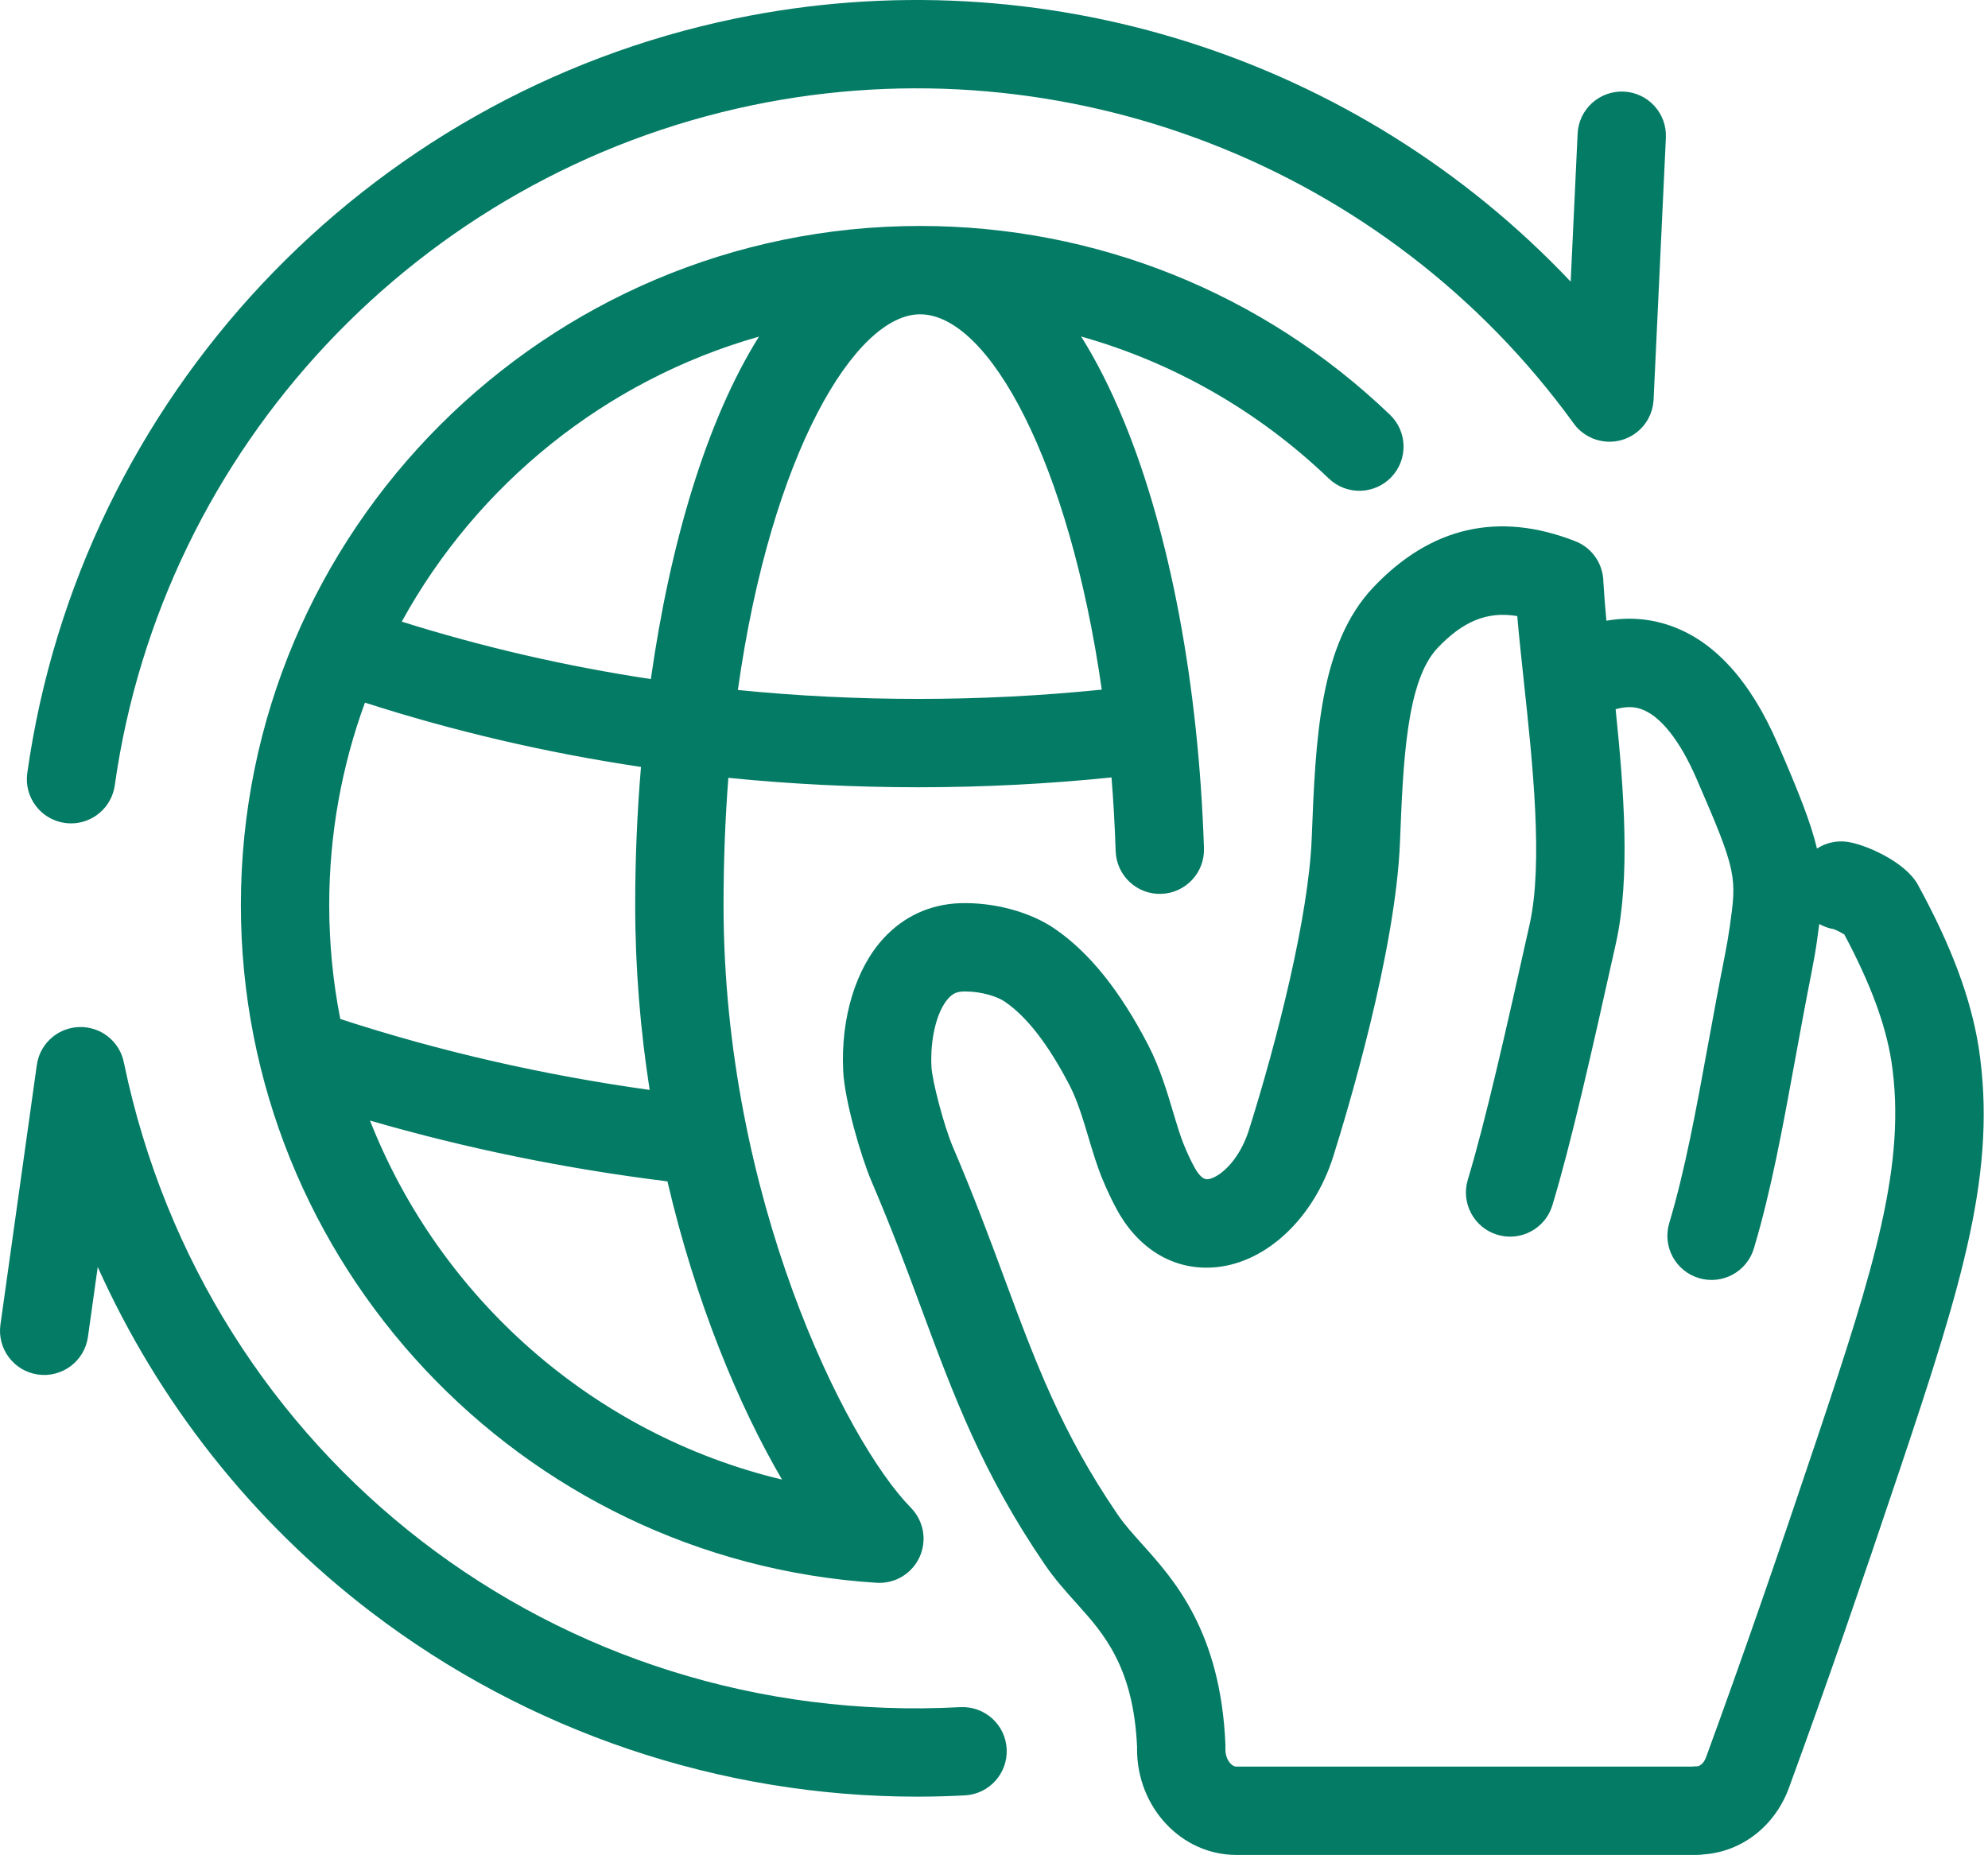 <svg width="405" height="378" viewBox="0 0 405 378" fill="none" xmlns="http://www.w3.org/2000/svg">
<path d="M5.557 157.505C16.304 81.17 74.263 19.393 149.784 3.78C212.368 -9.158 276.801 11.697 319.981 57.386L321.397 27.229C321.63 22.264 325.831 18.445 330.809 18.66C335.774 18.893 339.61 23.108 339.377 28.073L336.877 81.339C336.871 81.488 336.862 81.638 336.849 81.787C336.741 83.026 336.384 84.189 335.83 85.228C335.246 86.328 334.425 87.321 333.379 88.126C332.694 88.655 331.933 89.087 331.115 89.401C331.113 89.403 331.112 89.403 331.11 89.403C331.105 89.404 331.101 89.406 331.096 89.408C331.093 89.409 331.09 89.41 331.086 89.412C331.082 89.412 331.078 89.415 331.074 89.415C331.07 89.418 331.065 89.418 331.061 89.42C331.058 89.421 331.055 89.422 331.052 89.424C331.036 89.43 331.021 89.436 331.005 89.442H331.004C330.996 89.445 330.988 89.447 330.981 89.45C330.981 89.45 330.98 89.45 330.979 89.45C330.971 89.453 330.964 89.456 330.956 89.459H330.955C329.704 89.914 328.384 90.077 327.092 89.962C325.849 89.853 324.683 89.495 323.642 88.938C322.574 88.368 321.606 87.573 320.815 86.567C320.723 86.451 320.633 86.33 320.546 86.209C282.498 33.718 216.908 8.283 153.43 21.404C85.332 35.486 33.071 91.187 23.382 160.014C22.749 164.511 18.895 167.761 14.481 167.761C14.063 167.761 13.641 167.732 13.215 167.672C8.293 166.979 4.865 162.427 5.557 157.505ZM270.704 97.493C256.301 83.689 239.009 73.853 220.25 68.559C223.242 73.317 226.176 79.022 228.982 85.847C238.402 108.761 244.188 139.652 245.275 172.828C245.438 177.796 241.543 181.955 236.575 182.118C231.616 182.293 227.448 178.386 227.285 173.417C227.117 168.283 226.831 163.273 226.44 158.399C213.454 159.727 200.262 160.399 187.119 160.399C174.042 160.399 161.119 159.757 148.384 158.479C147.747 166.671 147.402 175.324 147.402 184.399C147.402 243.772 172.223 293.622 185.534 307.158C185.581 307.206 185.629 307.254 185.675 307.304C185.677 307.306 185.679 307.309 185.682 307.311L185.683 307.312C186.529 308.205 187.157 309.228 187.567 310.314C188.002 311.461 188.208 312.716 188.133 314.019C188.133 314.024 188.132 314.03 188.132 314.035C188.132 314.037 188.132 314.039 188.132 314.041C188.119 314.253 188.099 314.464 188.071 314.674C188.071 314.678 188.07 314.682 188.07 314.686C188.07 314.69 188.069 314.694 188.069 314.698C187.957 315.542 187.728 316.346 187.402 317.096C187.401 317.098 187.401 317.1 187.4 317.102C187.398 317.106 187.397 317.11 187.395 317.114C186.95 318.132 186.307 319.083 185.468 319.91C184.521 320.843 183.419 321.524 182.247 321.952C181.28 322.307 180.239 322.5 179.159 322.5C179.033 322.5 178.908 322.497 178.781 322.492C178.698 322.489 178.615 322.484 178.532 322.479C105.934 317.864 49.072 257.223 49.072 184.399C49.072 108.106 111.142 46.038 187.437 46.038C187.443 46.038 187.449 46.038 187.456 46.038C223.3 46.042 257.29 59.702 283.163 84.499C286.751 87.938 286.872 93.634 283.433 97.223C279.99 100.812 274.292 100.932 270.704 97.493ZM69.323 207.612C89.45 214.184 110.606 219.034 132.352 222.067C130.481 210.052 129.401 197.417 129.401 184.4C129.401 175.033 129.797 165.585 130.583 156.259C111.305 153.38 92.514 149.004 74.349 143.155C69.64 156.026 67.069 169.918 67.069 184.4C67.069 192.328 67.844 200.09 69.323 207.612ZM135.971 240.698C115.199 238.124 94.886 233.969 75.377 228.31C89.582 264.417 120.771 292.222 159.317 301.458C150.483 286.368 141.71 265.298 135.971 240.698ZM154.62 68.584C123.337 77.459 97.201 98.692 81.848 126.653C98.26 131.822 115.21 135.73 132.594 138.36C136.489 110.83 143.906 85.664 154.62 68.584ZM187.433 64.037C174.3 64.037 157.093 92.303 150.32 140.582C162.413 141.791 174.692 142.399 187.118 142.399C199.6 142.399 212.126 141.764 224.455 140.508C217.839 94.175 201.486 64.037 187.433 64.037ZM195.616 347.822C113.595 352.201 41.984 297.035 25.269 216.631C25.16 216.032 24.99 215.451 24.766 214.896C24.266 213.648 23.504 212.557 22.558 211.675C21.62 210.797 20.487 210.112 19.216 209.698C18.238 209.376 17.195 209.22 16.13 209.255C15.062 209.287 14.029 209.51 13.072 209.893C11.811 210.395 10.71 211.165 9.822 212.121C8.951 213.056 8.273 214.182 7.86 215.443C7.672 216.012 7.541 216.604 7.47 217.209L0.088 269.895C-0.601 274.817 2.83 279.367 7.752 280.057C12.672 280.74 17.224 277.315 17.914 272.393L19.911 258.142C32.277 285.683 51.324 309.9 75.565 328.422C107.56 352.868 146.734 366.058 186.832 366.058C190.072 366.058 193.325 365.972 196.574 365.798C201.537 365.533 205.346 361.295 205.081 356.331C204.819 351.366 200.592 347.564 195.616 347.822ZM387.107 299.195C382.956 311.579 379.271 322.399 375.842 332.277C372.091 343.077 368.266 353.816 364.473 364.195C361.617 372.045 354.87 377.277 347.056 377.826C346.611 377.894 346.156 377.93 345.692 377.93H251.846C240.706 377.93 231.643 368.277 231.643 356.411C231.643 356.253 231.645 356.095 231.648 355.936C230.91 339.583 224.803 332.783 219.411 326.78C217.055 324.154 214.859 321.706 212.835 318.742C200.111 300.108 194.283 284.373 187.536 266.154C184.668 258.413 181.728 250.478 177.525 240.634C175.425 235.714 172.061 224.24 171.774 218.156C171.258 207.423 174.331 197.336 179.994 191.182C184.109 186.71 189.485 184.235 195.539 184.023C202.451 183.792 209.858 185.783 214.888 189.237C221.925 194.071 228.143 201.808 233.897 212.887C236.254 217.431 237.721 222.331 239.014 226.655C239.771 229.185 240.486 231.575 241.23 233.365C241.945 235.091 242.654 236.595 243.341 237.843C244.273 239.534 245.185 240.347 246.03 240.265C248.213 240.048 252.395 236.707 254.438 230.226C260.214 211.897 266.607 186.659 267.225 170.788C268.024 150.454 268.778 131.25 279.803 119.635C291.462 107.342 305.257 104.176 320.803 110.223C320.972 110.286 321.139 110.355 321.304 110.429C324.585 111.888 326.591 115.104 326.642 118.519C326.774 120.935 326.993 123.613 327.262 126.47C331.673 125.698 335.968 126.012 340.11 127.421C349.111 130.482 356.507 138.548 362.094 151.397C366.461 161.431 368.937 167.726 370.16 172.894C371.845 171.792 373.907 171.246 376.063 171.485C379.772 171.893 388.156 175.541 390.725 180.276C397.543 192.761 401.477 203.279 403.094 213.355C406.908 238.329 399.871 261.097 387.107 299.195ZM385.309 216.142C384.097 208.59 381.037 200.349 375.715 190.37C375.011 189.956 374.091 189.494 373.573 189.307C372.509 189.127 371.515 188.765 370.623 188.256C370.498 189.274 370.353 190.342 370.193 191.478C369.913 193.472 369.528 195.705 369.019 198.301C367.824 204.312 366.748 210.195 365.708 215.884C363.187 229.673 360.805 242.697 357.302 254.371C355.873 259.132 350.856 261.83 346.095 260.404C341.334 258.975 338.633 253.958 340.062 249.197C343.279 238.478 345.573 225.931 348.002 212.646C349.054 206.89 350.143 200.938 351.36 194.812C351.802 192.56 352.133 190.643 352.368 188.971C353.827 178.633 353.946 177.789 345.586 158.579C342.203 150.798 338.199 145.787 334.312 144.465C333.649 144.239 332.019 143.687 329.14 144.496C330.849 161.118 332.172 178.809 329.2 192.184C324.154 214.883 319.996 233.226 316.254 245.571C314.813 250.328 309.789 253.016 305.03 251.573C300.273 250.131 297.586 245.106 299.028 240.349C302.581 228.628 306.837 209.832 311.629 188.278C314.407 175.78 312.218 155.394 310.46 139.013C309.953 134.285 309.463 129.728 309.101 125.522C303 124.499 298.042 126.562 292.86 132.026C286.498 138.729 285.843 155.385 285.211 171.494C284.346 193.699 274.578 226.204 271.606 235.638C267.68 248.096 258.117 257.154 247.811 258.178C239.487 259.003 232.107 254.759 227.574 246.526C226.567 244.697 225.569 242.591 224.604 240.263C223.508 237.624 222.664 234.803 221.77 231.815C220.652 228.079 219.497 224.216 217.922 221.181C213.565 212.791 209.238 207.195 204.696 204.075C203.192 203.042 199.932 202.005 196.678 202.005C196.507 202.005 196.336 202.008 196.164 202.014C194.935 202.057 194.087 202.451 193.238 203.373C190.876 205.939 189.476 211.537 189.753 217.302C189.893 220.27 192.359 229.539 194.079 233.57C198.454 243.816 201.607 252.327 204.39 259.836C211.013 277.718 216.223 291.787 227.701 308.595C229.053 310.575 230.78 312.499 232.779 314.728C239.136 321.806 248.709 332.462 249.647 355.511C249.657 355.749 249.657 355.987 249.647 356.225L249.643 356.414C249.643 358.562 250.948 359.933 251.846 359.933H344.688C345.016 359.896 345.35 359.877 345.688 359.877C346.268 359.877 347.101 359.299 347.563 358.031C351.327 347.731 355.12 337.084 358.838 326.375C362.245 316.56 365.91 305.798 370.04 293.478C381.92 258.017 388.487 236.941 385.309 216.142Z" fill="#047B65"/>
</svg>
